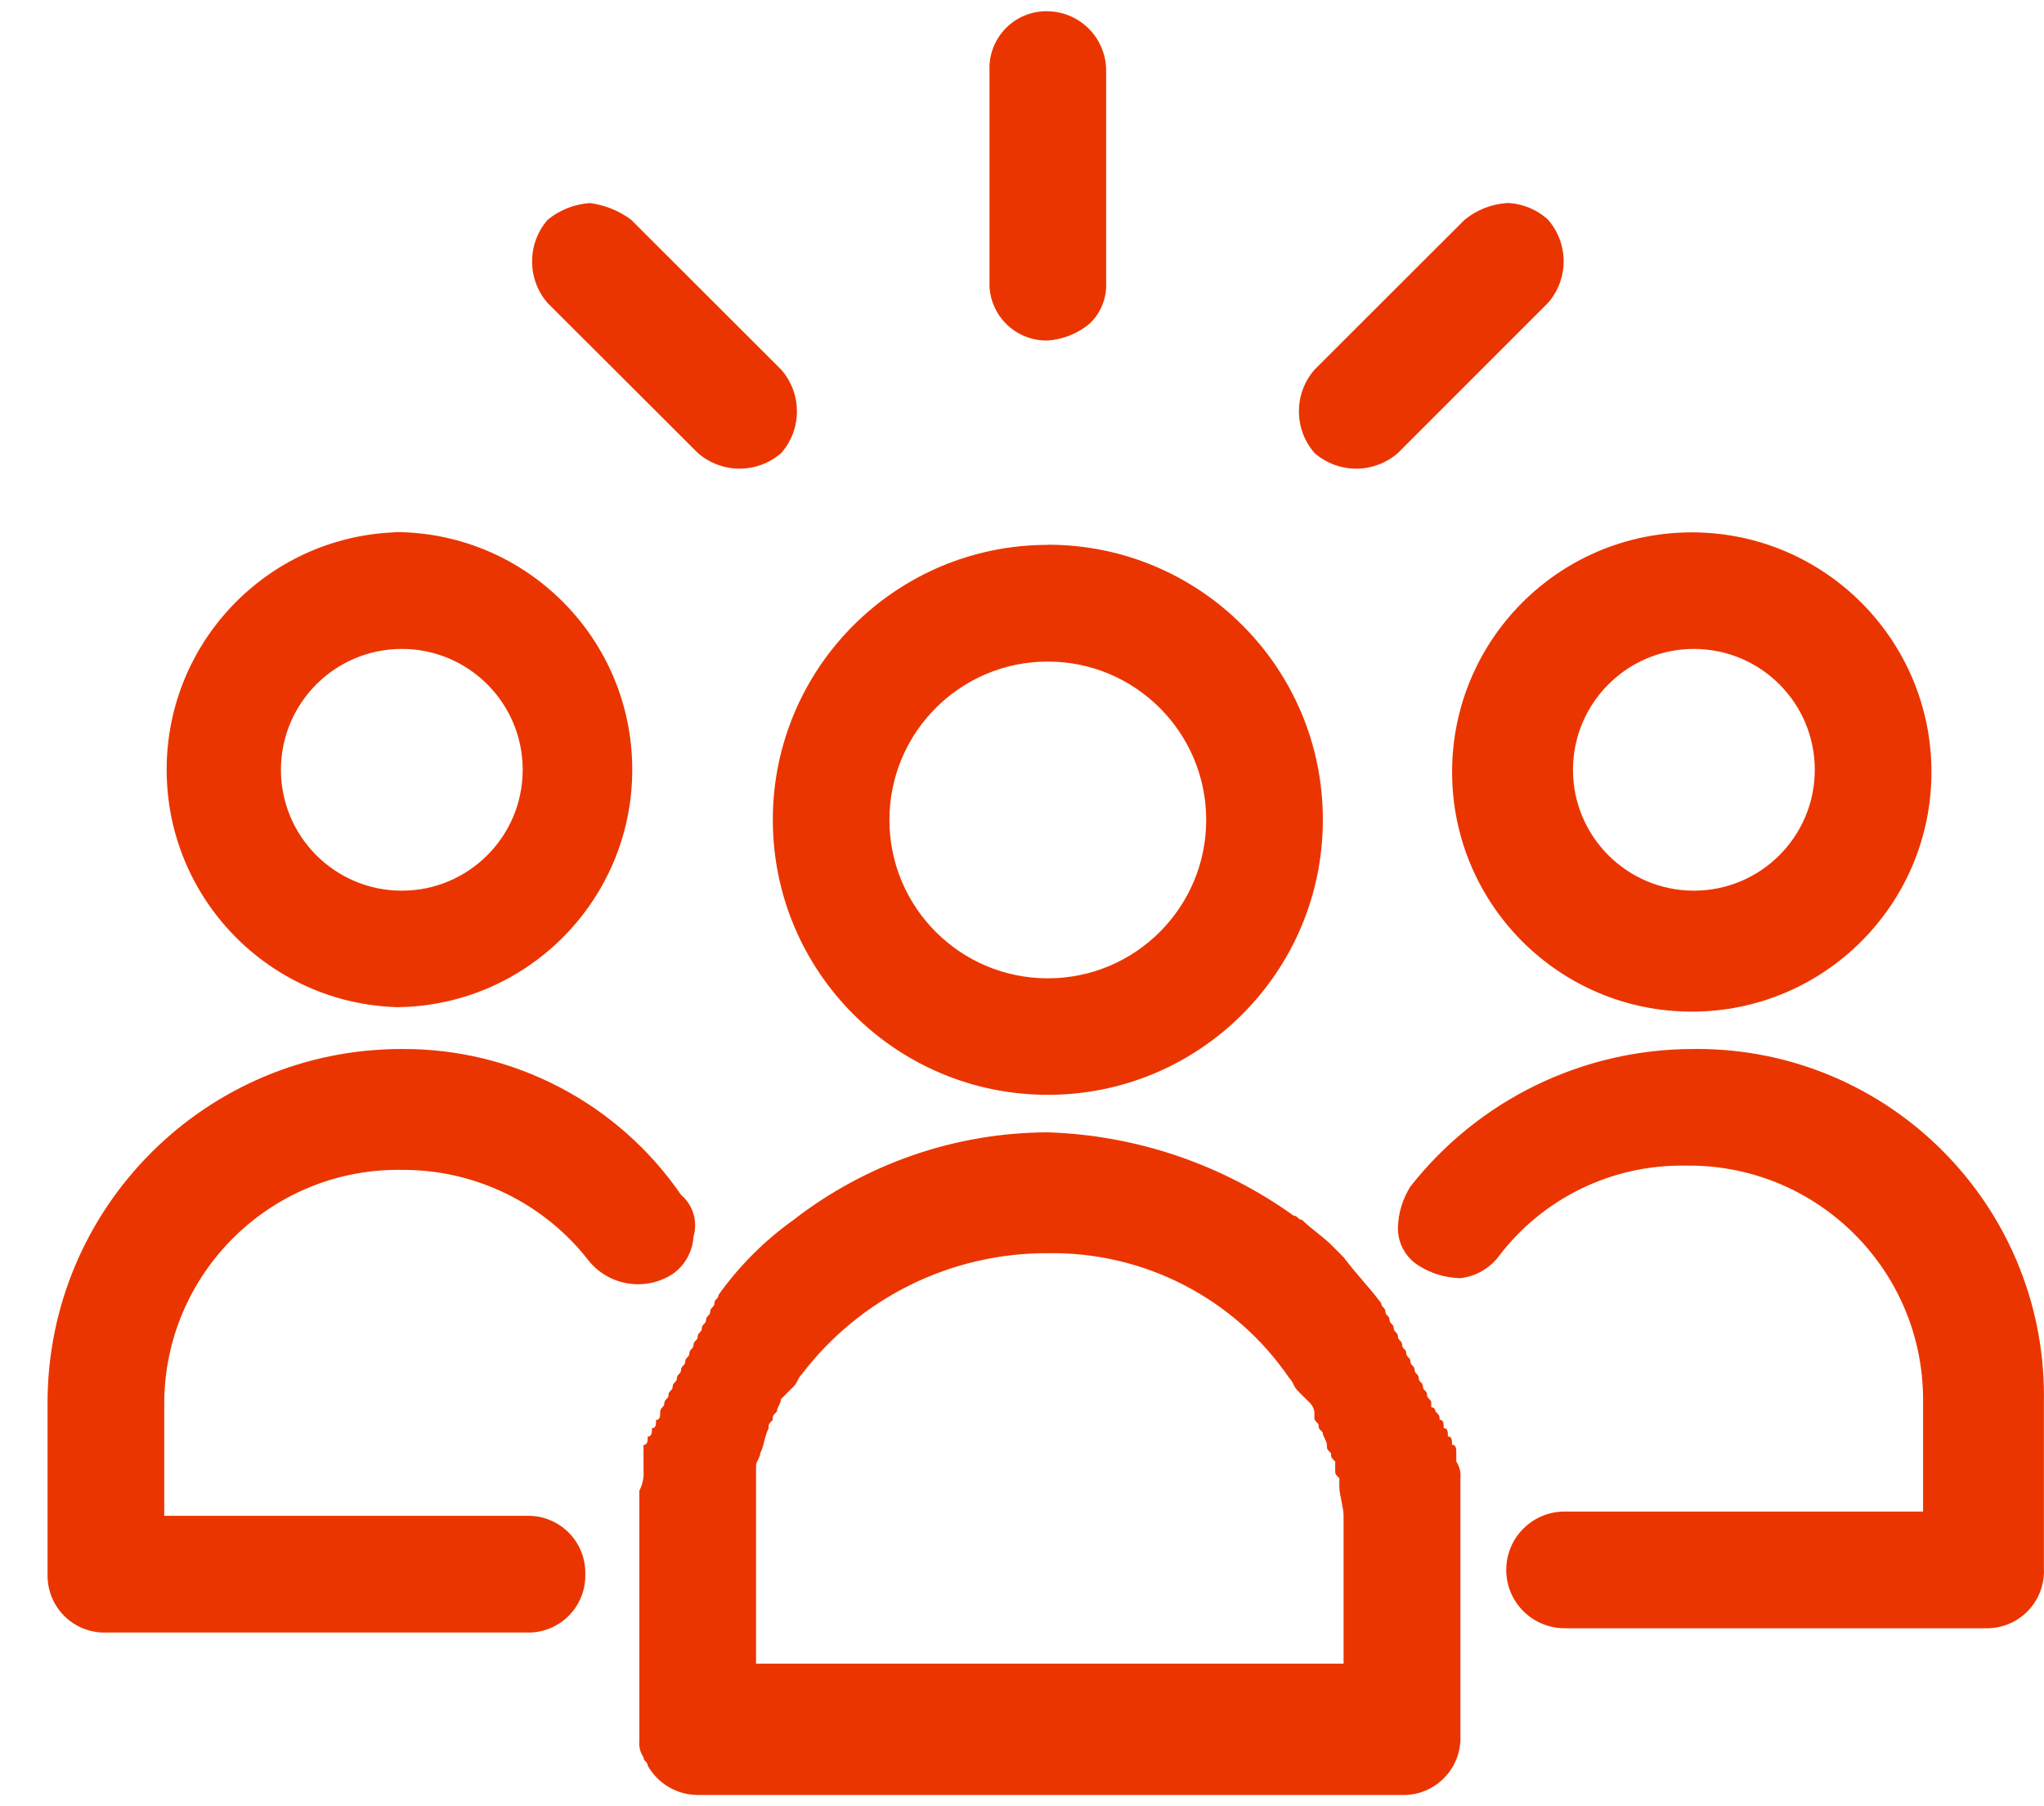 <svg xmlns:xlink="http://www.w3.org/1999/xlink" xmlns="http://www.w3.org/2000/svg" width="43px" height="38px"><g transform="matrix(1 0 0 1 -909 -6327 )"><path d="M 16.87 28.908  C 18.101 27.297  20.016 26.356  22.043 26.365  C 24.072 26.331  25.981 27.319  27.125 28.995  C 27.212 29.083  27.212 29.17  27.3 29.258  L 27.387 29.346  L 27.475 29.434  L 27.563 29.521  C 27.63 29.591  27.662 29.688  27.65 29.784  C 27.65 29.873  27.65 29.873  27.738 29.96  C 27.738 30.048  27.738 30.048  27.826 30.135  C 27.826 30.223  27.914 30.31  27.914 30.398  C 27.914 30.485  27.914 30.486  28.001 30.574  C 28.001 30.661  28.001 30.661  28.089 30.749  L 28.089 30.924  C 28.089 31.012  28.089 31.012  28.176 31.1  L 28.176 31.274  C 28.176 31.449  28.265 31.713  28.265 31.888  L 28.265 32.063  L 28.265 35  L 15.905 35  L 15.905 31.713  L 15.905 31.537  L 15.905 31.362  L 15.905 31.187  L 15.905 31.011  L 15.905 30.836  C 15.905 30.749  15.993 30.661  15.993 30.574  C 16.081 30.398  16.081 30.223  16.169 30.048  C 16.169 29.96  16.169 29.96  16.256 29.873  C 16.256 29.784  16.256 29.784  16.344 29.697  C 16.344 29.609  16.431 29.521  16.431 29.434  L 16.519 29.346  L 16.607 29.258  L 16.695 29.17  C 16.782 29.083  16.782 28.995  16.87 28.908  Z M 27.216 25.576  C 25.703 24.492  23.903 23.882  22.043 23.822  C 20.106 23.828  18.225 24.476  16.695 25.663  C 16.085 26.098  15.551 26.632  15.116 27.242  C 15.116 27.329  15.029 27.329  15.029 27.417  C 15.029 27.505  14.941 27.505  14.941 27.593  C 14.941 27.68  14.854 27.68  14.854 27.768  C 14.854 27.855  14.765 27.855  14.765 27.943  C 14.765 28.031  14.678 28.031  14.678 28.119  C 14.678 28.207  14.59 28.207  14.59 28.294  C 14.59 28.382  14.503 28.382  14.503 28.469  C 14.503 28.557  14.415 28.557  14.415 28.644  C 14.415 28.733  14.327 28.733  14.327 28.82  C 14.327 28.908  14.24 28.908  14.24 28.995  C 14.24 29.083  14.151 29.083  14.151 29.17  C 14.151 29.258  14.064 29.258  14.064 29.346  C 14.064 29.434  13.976 29.434  13.976 29.521  C 13.976 29.609  13.889 29.609  13.889 29.697  C 13.889 29.784  13.889 29.873  13.801 29.873  C 13.801 29.96  13.801 30.048  13.714 30.048  C 13.714 30.135  13.714 30.223  13.626 30.223  C 13.626 30.31  13.626 30.398  13.538 30.398  L 13.538 30.571  L 13.538 30.746  L 13.538 30.921  C 13.551 31.073  13.521 31.225  13.45 31.36  L 13.45 31.535  L 13.45 31.711  L 13.45 31.886  L 13.45 36.62  C 13.437 36.744  13.468 36.868  13.538 36.971  C 13.538 37.059  13.626 37.059  13.626 37.146  C 13.841 37.527  14.244 37.763  14.682 37.763  L 29.496 37.763  C 29.506 37.764  29.515 37.764  29.525 37.764  C 30.187 37.764  30.724 37.227  30.724 36.565  C 30.724 36.555  30.724 36.546  30.723 36.536  L 30.723 31.801  L 30.723 31.188  L 30.723 31.1  C 30.736 30.976  30.705 30.852  30.636 30.749  L 30.636 30.571  C 30.636 30.483  30.636 30.395  30.547 30.395  C 30.547 30.307  30.547 30.22  30.46 30.22  C 30.46 30.132  30.46 30.045  30.372 30.045  C 30.372 29.957  30.372 29.869  30.285 29.869  C 30.285 29.781  30.285 29.781  30.197 29.693  C 30.197 29.693  30.197 29.692  30.197 29.692  C 30.197 29.644  30.159 29.606  30.111 29.606  C 30.111 29.606  30.11 29.606  30.11 29.606  L 30.11 29.518  C 30.11 29.431  30.021 29.431  30.021 29.343  C 30.021 29.255  29.934 29.255  29.934 29.167  C 29.934 29.08  29.846 29.08  29.846 28.992  C 29.846 28.905  29.759 28.905  29.759 28.817  C 29.759 28.73  29.671 28.73  29.671 28.641  C 29.671 28.554  29.583 28.554  29.583 28.466  C 29.583 28.379  29.496 28.379  29.496 28.291  C 29.496 28.203  29.408 28.203  29.408 28.116  C 29.408 28.027  29.32 28.027  29.32 27.94  C 29.32 27.852  29.232 27.852  29.232 27.765  C 29.232 27.677  29.145 27.678  29.145 27.593  C 29.145 27.508  29.057 27.504  29.057 27.417  C 28.794 27.067  28.531 26.803  28.268 26.453  L 28.005 26.189  C 27.83 26.014  27.566 25.839  27.391 25.663  C 27.304 25.663  27.304 25.576  27.216 25.576  Z M 35.701 22.068  C 35.678 22.068  35.656 22.068  35.634 22.069  C 33.307 22.065  31.109 23.132  29.672 24.961  C 29.505 25.224  29.414 25.527  29.408 25.838  C 29.407 26.16  29.573 26.459  29.847 26.627  C 30.11 26.794  30.413 26.885  30.724 26.89  C 31.035 26.854  31.318 26.697  31.513 26.452  C 32.442 25.213  33.91 24.495  35.459 24.523  C 35.483 24.522  35.507 24.522  35.531 24.522  C 38.245 24.522  40.448 26.719  40.456 29.433  L 40.456 31.8  L 32.915 31.8  C 32.237 31.8  31.687 32.35  31.687 33.028  C 31.687 33.706  32.237 34.255  32.915 34.255  L 41.771 34.255  C 41.78 34.256  41.79 34.256  41.799 34.256  C 42.462 34.256  42.999 33.719  42.999 33.056  C 42.999 33.047  42.999 33.037  42.998 33.028  L 42.998 29.432  C 42.999 29.41  42.999 29.388  42.999 29.366  C 42.999 25.336  39.731 22.068  35.701 22.068  Z M 8.454 22.069  C 8.451 22.069  8.449 22.069  8.447 22.069  C 4.334 22.069  1 25.403  1 29.515  C 1 29.517  1 29.519  1 29.521  L 1 33.118  C 1 33.128  1 33.137  1 33.147  C 1 33.809  1.536 34.346  2.198 34.346  C 2.208 34.346  2.218 34.345  2.227 34.345  L 11.085 34.345  C 11.096 34.345  11.106 34.346  11.116 34.346  C 11.777 34.346  12.313 33.81  12.313 33.149  C 12.313 33.138  12.313 33.128  12.313 33.118  C 12.313 33.108  12.313 33.098  12.313 33.089  C 12.313 32.427  11.776 31.89  11.115 31.89  C 11.105 31.89  11.095 31.89  11.085 31.89  L 3.455 31.89  L 3.455 29.521  C 3.463 26.807  5.666 24.611  8.38 24.611  C 8.404 24.611  8.429 24.611  8.453 24.612  C 9.997 24.603  11.457 25.316  12.398 26.54  C 12.833 27.058  13.584 27.17  14.151 26.803  C 14.41 26.62  14.571 26.33  14.59 26.014  C 14.683 25.696  14.58 25.352  14.327 25.137  C 12.999 23.204  10.799 22.055  8.453 22.069  Z M 22.043 13.918  C 23.883 13.918  25.375 15.41  25.375 17.25  C 25.375 19.091  23.883 20.582  22.043 20.582  C 20.203 20.582  18.711 19.091  18.711 17.25  C 18.711 15.41  20.202 13.918  22.042 13.918  Z M 33.091 16.194  C 33.093 14.791  34.23 13.653  35.634 13.652  C 37.039 13.652  38.178 14.79  38.178 16.195  C 38.178 17.599  37.039 18.738  35.635 18.738  C 34.23 18.738  33.091 17.599  33.091 16.195  Z M 8.454 13.652  C 9.858 13.652  10.996 14.791  10.996 16.195  C 10.996 17.599  9.857 18.738  8.453 18.738  C 7.048 18.738  5.91 17.599  5.91 16.195  C 5.911 14.79  7.049 13.653  8.453 13.652  Z M 22.043 11.46  L 22.044 11.463  C 18.849 11.463  16.258 14.053  16.258 17.248  C 16.258 20.443  18.849 23.033  22.044 23.033  C 25.239 23.033  27.829 20.443  27.829 17.248  C 27.829 17.246  27.829 17.243  27.829 17.241  C 27.829 14.048  25.241 11.46  22.048 11.46  C 22.046 11.46  22.045 11.46  22.043 11.46  Z M 35.634 11.2  L 35.546 11.2  C 32.779 11.224  30.548 13.474  30.548 16.242  C 30.548 19.026  32.806 21.283  35.59 21.283  C 38.375 21.283  40.632 19.026  40.632 16.242  C 40.632 13.474  38.401 11.224  35.634 11.2  Z M 8.365 11.194  L 8.278 11.2  C 5.608 11.321  3.506 13.52  3.506 16.193  C 3.506 18.899  5.66 21.114  8.365 21.189  C 11.101 21.155  13.301 18.927  13.301 16.191  C 13.301 13.455  11.101 11.228  8.365 11.194  Z M 31.687 4.27  L 31.688 4.273  C 31.367 4.297  31.061 4.419  30.812 4.623  L 27.654 7.777  C 27.216 8.28  27.216 9.028  27.654 9.531  C 28.156 9.969  28.905 9.969  29.408 9.531  L 32.564 6.374  C 33.005 5.872  33.005 5.122  32.564 4.62  C 32.324 4.401  32.013 4.276  31.687 4.27  Z M 12.397 4.27  L 12.399 4.273  C 12.077 4.297  11.771 4.419  11.522 4.623  C 11.084 5.126  11.084 5.875  11.522 6.377  L 14.682 9.531  C 15.184 9.969  15.933 9.969  16.435 9.531  C 16.875 9.029  16.875 8.279  16.435 7.777  L 13.274 4.62  C 13.017 4.43  12.715 4.309  12.397 4.27  Z M 23.27 1.464  C 23.258 0.792  22.716 0.249  22.043 0.237  C 22.033 0.236  22.023 0.236  22.014 0.236  C 21.352 0.236  20.815 0.773  20.815 1.435  C 20.815 1.445  20.815 1.454  20.816 1.464  L 20.816 5.936  C 20.815 5.946  20.815 5.956  20.815 5.965  C 20.815 6.627  21.352 7.164  22.014 7.164  C 22.023 7.164  22.033 7.164  22.043 7.164  C 22.364 7.14  22.671 7.018  22.919 6.812  C 23.159 6.586  23.288 6.266  23.27 5.936  L 23.27 1.464  Z " fill-rule="nonzero" fill="#eb3500" stroke="none" transform="matrix(1 0 0 1 909 6327 )"></path></g></svg>